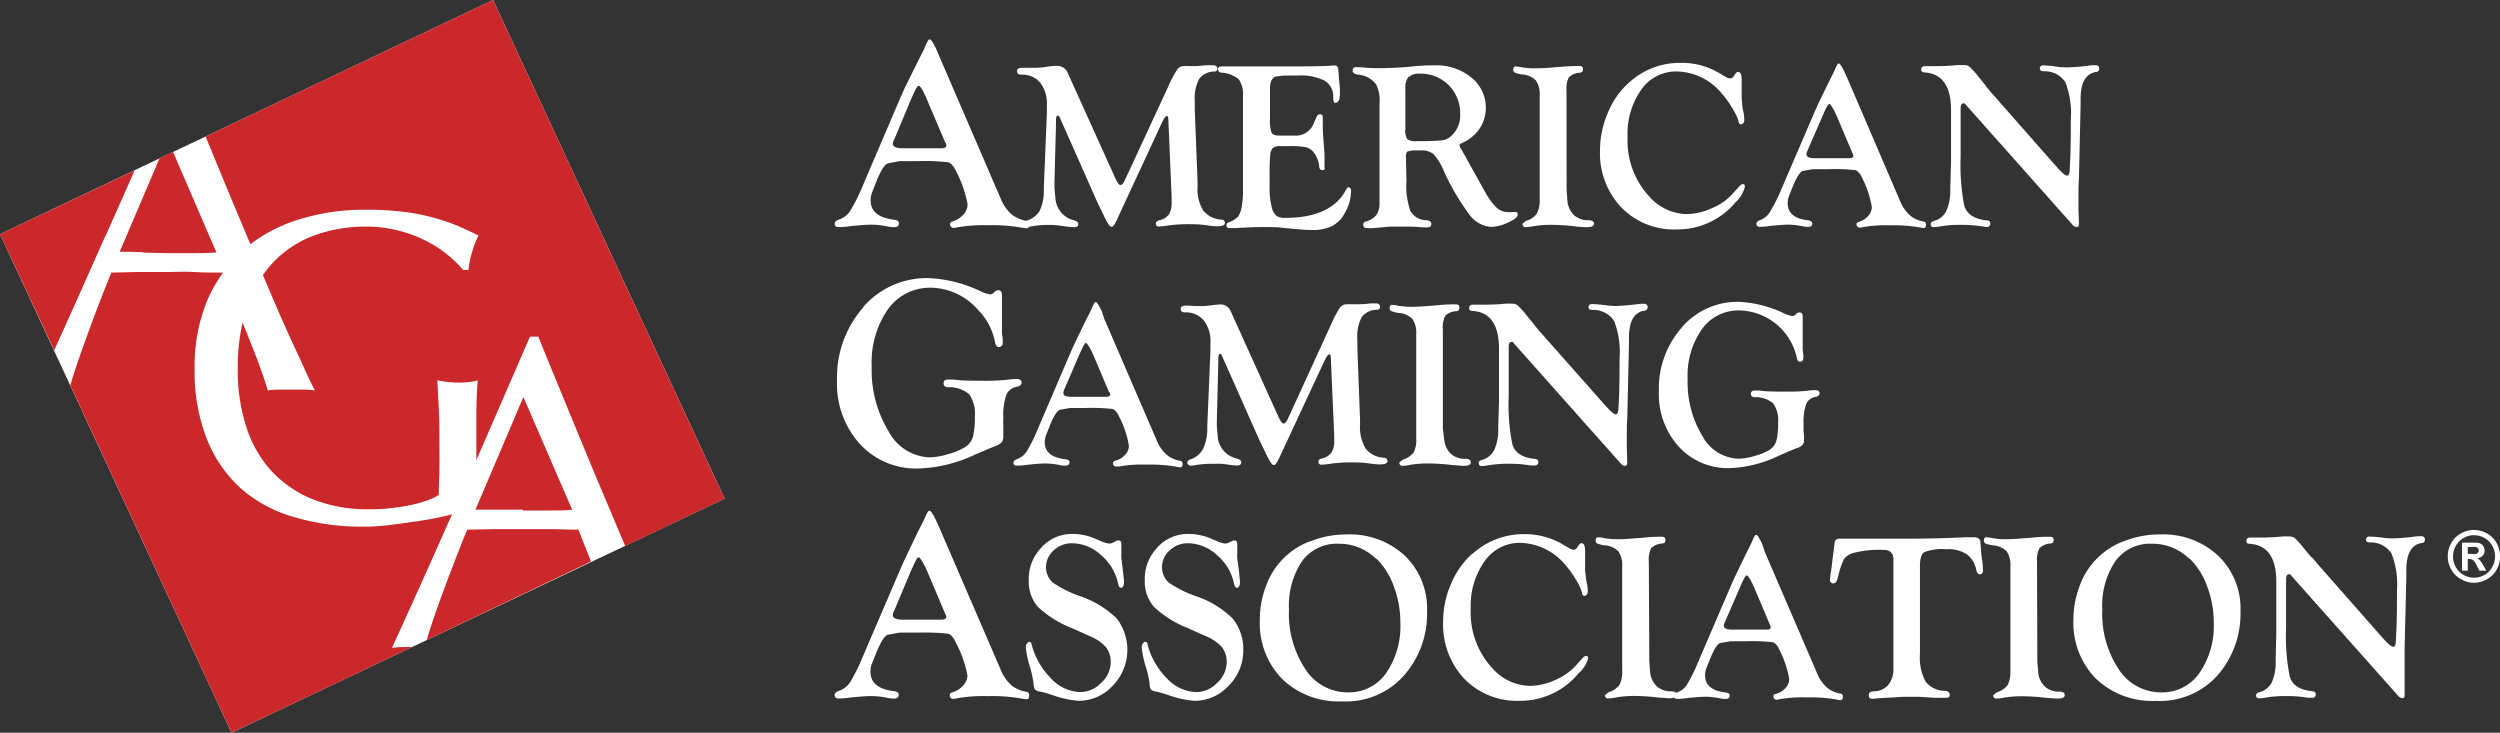 <svg xmlns="http://www.w3.org/2000/svg" viewBox="0 0 258.17 75.67"><rect x="0" y="0" width="258.17" height="75.67" fill="#333333" stroke="none"/><defs><style>.cls-1{fill:#fff;}.cls-2{fill:#ca282a;}</style></defs><g id="Layer_2" data-name="Layer 2"><g id="Layer_1-2" data-name="Layer 1"><polygon class="cls-1" points="0 24.18 50.92 0 74.83 51.49 23.91 75.67 0 24.18"/><path class="cls-1" d="M109.2,6.8c-.16,0-.51,0-1.06.09A7.8,7.8,0,0,1,107,7l-.49,0-.69,0-.27,0c-.35,0-.52.12-.52.36s.15.35.46.35a2.39,2.39,0,0,1,1.92.82,3.45,3.45,0,0,1,.7,2.28l0,.81-.32,7.93a4.75,4.75,0,0,1-.43,2.23A2.31,2.31,0,0,1,106,22.79c-.19.06-.29.17-.29.32s.13.32.37.32a3.54,3.54,0,0,0,.6-.08,9.38,9.38,0,0,1,1.7-.12,7.22,7.22,0,0,1,.94.05l.85.12a5.75,5.75,0,0,0,.77.06c.28,0,.41-.1.41-.32s-.17-.32-.53-.41A2.51,2.51,0,0,1,109,20.55l-.11-1.14v-.48l.16-6.11v-.39c0-.33.06-.49.19-.49a.16.16,0,0,1,.14.08l.09.18,3.83,8.64.61,1.26c.41.89.7,1.33.87,1.33s.34-.26.58-.77l.16-.36L120,12.65c.21-.44.37-.67.49-.67s.15.11.16.33l.34,8c0,.12,0,.31,0,.57a2.28,2.28,0,0,1-.28,1.26,1.63,1.63,0,0,1-1,.61c-.23.07-.35.18-.35.34a.27.27,0,0,0,.3.3,8.85,8.85,0,0,0,1.08-.12,15.26,15.26,0,0,1,2.1-.12c.4,0,1.1,0,2.07.16a7.64,7.64,0,0,0,.77.06q.81,0,.81-.33a.33.33,0,0,0-.33-.36,2.56,2.56,0,0,1-1.91-.95,4.18,4.18,0,0,1-.58-2.47v-.49l-.29-7.51v-.82a4.29,4.29,0,0,1,.45-2.28,1.92,1.92,0,0,1,1.57-.77c.21,0,.32-.12.32-.3s-.14-.35-.42-.35a4.79,4.79,0,0,0-.55,0c-.48,0-.88.08-1.21.08s-.49,0-.72,0a4.38,4.38,0,0,0-.53,0,.9.9,0,0,0-.72.35,11.77,11.77,0,0,0-.91,1.73l-4.5,9.71c-.15.32-.3.49-.45.5s-.32-.23-.53-.7l-4.9-10.84a1.14,1.14,0,0,0-1.12-.76"/><path class="cls-1" d="M96.75,5.22c-.35-.78-.61-1.16-.75-1.16s-.3.35-.59,1.05v0l-.66,1.3L93.47,9c-.12.26-.33.73-.63,1.42L89.1,19.17a17.49,17.49,0,0,1-1.33,2.65,2.25,2.25,0,0,1-1.18.87q-.39.14-.39.42c0,.23.13.34.39.34s.62,0,1.33-.11c1-.09,1.66-.14,2.09-.14a8.34,8.34,0,0,1,1.62.18,3.79,3.79,0,0,0,.7.08c.32,0,.48-.12.5-.36s-.16-.37-.51-.41c-1.61-.19-2.41-.86-2.41-2a2.31,2.31,0,0,1,.19-.93l.42-1.07c.43-1.06.81-1.67,1.15-1.82l1.23-.23h1.86a21.22,21.22,0,0,1,3.16.12c.29.08.56.39.81.92a11.85,11.85,0,0,1,1.19,3.42,1.56,1.56,0,0,1-.43,1.05,2.29,2.29,0,0,1-1.09.7c-.2.06-.3.16-.3.29s.13.4.38.4a1.34,1.34,0,0,0,.36-.06,15.8,15.8,0,0,1,3.22-.22,17,17,0,0,1,3.4.24l.52.08c.22,0,.32-.11.32-.37s-.08-.36-.25-.39a3.39,3.39,0,0,1-1.63-.72,4.39,4.39,0,0,1-1.1-1.64L97.08,6Zm.92,9.56a.81.81,0,0,1,.06.24c0,.19-.17.29-.52.29h-4c-.65,0-1-.16-1-.47a.79.79,0,0,1,.1-.36l.15-.35L94,10.44l.26-.58q.43-1,.6-1c.18,0,.49.51.91,1.53l1.8,4.23Z"/><path class="cls-1" d="M131.15,9.12c0-.69.21-1.09.61-1.22l.82-.1H134a5.52,5.52,0,0,1,2.81.54,1.9,1.9,0,0,1,.87,1.75c0,.36.07.54.22.53.31,0,.47-.33.47-.94,0-.31,0-.82-.1-1.52,0-.47-.07-.8-.07-1s-.11-.4-.35-.4l-.16,0c-.61.07-2.22.1-4.82.1l-4.53,0-1.21,0h-.59l-.36,0c-.26,0-.39.09-.39.29a.33.33,0,0,0,.32.35,3.07,3.07,0,0,1,1.81.68,2.8,2.8,0,0,1,.44,1.83v9.58a8.93,8.93,0,0,1-.13,1.74,2.44,2.44,0,0,1-.39,1.05,2.25,2.25,0,0,1-.93.57c-.18.07-.27.18-.26.33a.27.27,0,0,0,.31.27c.14,0,.38,0,.71,0,1.18-.07,2.07-.1,2.65-.1.87,0,1.56,0,2.07.07l1.39.13c.62.06,1.19.1,1.69.1a4.64,4.64,0,0,0,2.1-.41,3.17,3.17,0,0,0,1.31-1.35,4.53,4.53,0,0,0,.64-2.31.4.4,0,0,0-.1-.26.25.25,0,0,0-.22-.07s-.09.06-.15.15c-1,2-3.11,3-6.35,3a1.51,1.51,0,0,1-.85-.19,1.63,1.63,0,0,1-.48-.74,8.34,8.34,0,0,1-.26-2.45V17.88a17.32,17.32,0,0,1,.07-1.9,1.13,1.13,0,0,1,.28-.71,1.25,1.25,0,0,1,.79-.18h.81a10.2,10.2,0,0,1,1.68.09,1.55,1.55,0,0,1,.76.37,2.71,2.71,0,0,1,.72,1.56c0,.33.17.48.37.46a.21.21,0,0,0,.19-.08.55.55,0,0,0,0-.23l0-.62c0-.46,0-1-.07-1.62-.07-1-.11-1.56-.11-1.82s0-.32,0-.54,0-.46,0-.53c0-.22-.08-.33-.26-.33a.4.4,0,0,0-.36.23l-.27.6A2,2,0,0,1,134,14h-1.91q-.62,0-.78-.3a3.77,3.77,0,0,1-.16-1.43V9.12Z"/><path class="cls-1" d="M145.19,16.21c0-.33.06-.52.18-.58l.54-.1h.74a2.07,2.07,0,0,1,1.36.36,5.59,5.59,0,0,1,1.06,1.7,24.68,24.68,0,0,0,2.7,4.61A3,3,0,0,0,154,23.43a4.23,4.23,0,0,0,1.73-.45c.66-.3,1-.56,1-.8s-.07-.28-.21-.28a1.47,1.47,0,0,0-.27,0,2.76,2.76,0,0,1-.51,0,1.72,1.72,0,0,1-1.17-.44A6.4,6.4,0,0,1,153.46,20l-1.23-2.21-1.06-1.91c-.15-.26-.25-.45-.33-.56a.81.81,0,0,1-.12-.29c0-.1.07-.18.23-.25a4.19,4.19,0,0,0,1.83-1.48,3.83,3.83,0,0,0,.66-2.18A4,4,0,0,0,151.94,8a5.67,5.67,0,0,0-3.76-1.25c-.51,0-1.44,0-2.79.16-1.15.09-2.12.13-2.93.13a18,18,0,0,1-2-.1l-.43,0a.3.3,0,0,0-.34.34c0,.23.17.37.49.42a2.63,2.63,0,0,1,1.92,1,3.57,3.57,0,0,1,.36,1.94V20.89a2.2,2.2,0,0,1-.32,1.31,2.07,2.07,0,0,1-1.12.68.33.33,0,0,0-.24.35c0,.22.14.33.43.33a3.91,3.91,0,0,0,.47,0l.8-.06,1-.1c.42,0,.89,0,1.43,0s1.3,0,2,.08a4.48,4.48,0,0,0,.49,0c.27,0,.41-.12.41-.34s-.17-.37-.5-.4a1.91,1.91,0,0,1-1.65-.93,7.72,7.72,0,0,1-.42-3.11Zm.3-8.26a1.47,1.47,0,0,1,1.12-.34,4.08,4.08,0,0,1,3,1.19,4.13,4.13,0,0,1,1.18,3,2.85,2.85,0,0,1-.88,2.2,1.78,1.78,0,0,1-.95.49,25.51,25.51,0,0,1-2.64.08,1.43,1.43,0,0,1-1-.21,1.59,1.59,0,0,1-.19-1V9.22a2,2,0,0,1,.3-1.27"/><path class="cls-1" d="M161.77,9.32A2.6,2.6,0,0,1,162,8a1.74,1.74,0,0,1,1.11-.49.48.48,0,0,0,.3-.11.5.5,0,0,0,.06-.29c0-.2-.13-.3-.4-.3q-.65,0-1.89.09l-.87.07c-.66.06-1.21.08-1.66.08a8.06,8.06,0,0,1-1.45-.09,5.16,5.16,0,0,0-.64-.1c-.2,0-.29.1-.29.33a.32.32,0,0,0,.17.31,2.67,2.67,0,0,0,.79.19,2.21,2.21,0,0,1,1.39.63A2.51,2.51,0,0,1,159,9.85v10.7a2.93,2.93,0,0,1-.29,1.5,2.07,2.07,0,0,1-1.14.77l-.34.28,0,.1a.32.32,0,0,0,.34.26,6,6,0,0,0,.86-.11,10.37,10.37,0,0,1,1.88-.13,23,23,0,0,1,2.53.18q.62.06,1,.06c.51,0,.77-.12.77-.35s-.19-.37-.58-.37a2.14,2.14,0,0,1-1.46-.5,2.32,2.32,0,0,1-.7-1.42l-.09-1.21Z"/><path class="cls-1" d="M168.26,8.49a8.53,8.53,0,0,0-2.2,3.11,9.78,9.78,0,0,0-.83,3.91,8.14,8.14,0,0,0,2.2,5.91,7.55,7.55,0,0,0,5.71,2.27,7.8,7.8,0,0,0,6.11-2.83,3.13,3.13,0,0,0,.94-1.58c0-.19-.07-.28-.22-.27a.52.52,0,0,0-.33.21l-.77.85a6,6,0,0,1-2.14,1.45,6.45,6.45,0,0,1-2.56.59,5.27,5.27,0,0,1-3.78-1.74,8.46,8.46,0,0,1-2.31-6.24,7.88,7.88,0,0,1,1.41-4.87,4.38,4.38,0,0,1,3.68-1.88,6.17,6.17,0,0,1,4.63,2.27,9.47,9.47,0,0,1,1.08,1.5,5.63,5.63,0,0,1,.67,1.4c0,.2.12.29.25.29s.33-.15.33-.45a3.88,3.88,0,0,0-.07-.72l-.11-.54-.09-.92v-2c0-.52-.13-.78-.37-.78a.23.23,0,0,0-.22.1l-.25.37a.39.39,0,0,1-.36.19.8.8,0,0,1-.43-.14l-.79-.46a7.58,7.58,0,0,0-3.9-1,7.78,7.78,0,0,0-5.27,2"/><path class="cls-1" d="M190.53,7.55c-.31-.68-.53-1-.65-1s-.26.31-.52.92v0l-.57,1.14-1.12,2.31-.54,1.24-3.27,7.61A16.91,16.91,0,0,1,182.71,22a2,2,0,0,1-1,.75c-.22.09-.33.21-.33.37s.11.3.33.3.54,0,1.17-.1c.83-.08,1.44-.12,1.82-.12a7,7,0,0,1,1.41.16,3.42,3.42,0,0,0,.61.07c.27,0,.42-.11.43-.32s-.13-.31-.44-.36c-1.4-.16-2.1-.75-2.1-1.76a2.13,2.13,0,0,1,.16-.81l.37-.93c.38-.92.71-1.45,1-1.59l1.08-.19h1.62a18.68,18.68,0,0,1,2.75.1c.26.07.5.34.71.81a10.29,10.29,0,0,1,1,3,1.4,1.4,0,0,1-.38.92,2,2,0,0,1-.95.61c-.18.05-.26.14-.26.25s.11.35.33.35a1.32,1.32,0,0,0,.31-.05,13.27,13.27,0,0,1,2.81-.19,15.94,15.94,0,0,1,3,.2l.45.08c.19,0,.28-.1.28-.32s-.07-.32-.22-.35a2.86,2.86,0,0,1-1.42-.63,3.76,3.76,0,0,1-1-1.42L190.82,8.19Zm.8,8.33a.69.69,0,0,1,.06.21c0,.17-.15.25-.45.25H187.4c-.57,0-.85-.14-.85-.41a.68.68,0,0,1,.08-.31l.13-.31,1.4-3.22.22-.5c.26-.57.43-.86.53-.86s.42.44.8,1.33l1.56,3.69Z"/><path class="cls-1" d="M205.1,8.88l-.82-1a8.37,8.37,0,0,0-.91-1,.93.93,0,0,0-.58-.16l-.66,0a17.88,17.88,0,0,1-2,.11h-.5l-.83,0c-.27,0-.4.11-.4.34s.12.3.37.31q2.72.2,2.71,3.91v5.24l-.08,2.87a5.21,5.21,0,0,1-.4,2.27,2,2,0,0,1-1.28,1.05c-.23.06-.34.18-.34.34s.1.3.32.3a5.36,5.36,0,0,0,.61-.07,11.68,11.68,0,0,1,2.16-.17,13.91,13.91,0,0,1,2.23.16,2.56,2.56,0,0,0,.46.05.32.32,0,0,0,.37-.37c0-.18-.11-.28-.35-.3-1.3-.13-2.07-.64-2.34-1.54a22.06,22.06,0,0,1-.37-5v-5c0-.36.1-.55.29-.55s.21.11.4.32L214,23.18a.69.69,0,0,0,.45.27q.24,0,.24-.33l-.05-1.51V19.35l.05-1,.17-7.55v-.59c0-1.65.51-2.57,1.54-2.77.26,0,.38-.16.38-.37s-.12-.34-.38-.34l-.35,0a21.55,21.55,0,0,1-2.62.23,8.71,8.71,0,0,1-1-.07A12.61,12.61,0,0,0,211,6.75c-.23,0-.35.11-.35.32s.13.27.4.29a2.55,2.55,0,0,1,2.23,1.12,8.87,8.87,0,0,1,.57,3.84c0,1.61,0,3.3-.11,5.08,0,.5-.11.74-.28.74s-.54-.3-1.08-.92l-.41-.46-6.32-7.18-.59-.7"/><path class="cls-1" d="M89.15,31.74a10.92,10.92,0,0,0-2.71,7.54,9.24,9.24,0,0,0,2.35,6.56,7.87,7.87,0,0,0,6.06,2.54A14.62,14.62,0,0,0,100.57,47c1.24-.54,2-.85,2.18-.92a1.8,1.8,0,0,0,.69-.4,1,1,0,0,0,.17-.63c0-.18,0-.51,0-1a8.35,8.35,0,0,1,0-.91,6.44,6.44,0,0,1,.3-2.34,1.43,1.43,0,0,1,1.09-.86c.33-.06.5-.21.5-.44s-.17-.36-.5-.36a7.3,7.3,0,0,0-1,.08,22.91,22.91,0,0,1-2.58.1c-1.14,0-2.15,0-3-.13l-.48,0c-.33,0-.5.13-.5.39s.15.39.43.41a3.17,3.17,0,0,1,2.21.72,3.46,3.46,0,0,1,.59,2.3,7.94,7.94,0,0,1-.21,2.14,1.93,1.93,0,0,1-.76,1,6.43,6.43,0,0,1-1.77.74,7,7,0,0,1-1.91.34,5,5,0,0,1-4.27-2.71,12.13,12.13,0,0,1-1.73-6.66,9.61,9.61,0,0,1,1.68-5.93A5.33,5.33,0,0,1,96,29.71,6.59,6.59,0,0,1,101,32a6.5,6.5,0,0,1,1.74,3.26c.06.37.19.57.38.58s.43-.12.43-.42c0,0,0-.14,0-.25,0-.28-.06-.55-.08-.8l0-1,0-1.9,0-1c0-.34-.14-.51-.41-.5a.51.51,0,0,0-.33.15l-.15.14a.52.52,0,0,1-.35.14,3.55,3.55,0,0,1-1-.34,13.81,13.81,0,0,0-5.36-1.34,8.67,8.67,0,0,0-6.74,3"/><path class="cls-1" d="M113.8,32.19q-.47-1-.66-1c-.09,0-.26.31-.51.92v0l-.58,1.13-1.11,2.31c-.1.22-.29.64-.55,1.24l-3.26,7.61A15.45,15.45,0,0,1,106,46.66a2,2,0,0,1-1,.76c-.23.08-.34.2-.34.37s.11.29.34.29.54,0,1.16-.09c.84-.09,1.45-.13,1.82-.13a7.61,7.61,0,0,1,1.41.16,3.51,3.51,0,0,0,.62.07c.27,0,.41-.1.43-.32s-.14-.31-.45-.35c-1.4-.16-2.1-.75-2.1-1.76a2.06,2.06,0,0,1,.17-.81l.37-.93c.37-.93.71-1.46,1-1.6l1.07-.19h1.62a20.29,20.29,0,0,1,2.75.1c.26.07.5.34.71.81a10,10,0,0,1,1,3,1.38,1.38,0,0,1-.38.92,2,2,0,0,1-1,.61c-.17.05-.26.14-.26.26a.3.3,0,0,0,.34.34,1.4,1.4,0,0,0,.31,0,13.16,13.16,0,0,1,2.8-.19,15.87,15.87,0,0,1,3,.2,3,3,0,0,0,.46.08c.18,0,.27-.1.27-.32s-.07-.32-.21-.35a2.85,2.85,0,0,1-1.43-.63,3.86,3.86,0,0,1-1-1.42l-5.45-12.63Zm.79,8.33a.69.69,0,0,1,.06.21c0,.17-.15.25-.45.25h-3.53c-.57,0-.86-.13-.86-.41a.83.83,0,0,1,.08-.31L110,40l1.39-3.22.23-.51c.25-.57.43-.86.52-.86s.43.45.8,1.33l1.56,3.69Z"/><path class="cls-1" d="M126,31.44a10.2,10.2,0,0,0-1,.1,7.92,7.92,0,0,1-1.1.07h-.49l-.69-.05h-.28c-.34,0-.51.12-.51.35s.15.35.45.35a2.36,2.36,0,0,1,1.92.82,3.43,3.43,0,0,1,.7,2.28l0,.81-.33,7.93a4.86,4.86,0,0,1-.42,2.23,2.26,2.26,0,0,1-1.35,1.12c-.19.06-.28.17-.28.32s.12.32.37.32a3.81,3.81,0,0,0,.6-.08,9.39,9.39,0,0,1,1.7-.11,7.31,7.31,0,0,1,.93,0L127,48a5.94,5.94,0,0,0,.76.07c.28,0,.42-.11.42-.32s-.18-.33-.54-.42a2.51,2.51,0,0,1-1.88-2.18l-.1-1.14v-.48l.15-6.11,0-.38c0-.33.06-.5.19-.5a.15.15,0,0,1,.14.09l.08.18,3.83,8.63.61,1.26c.41.89.71,1.34.88,1.33s.34-.26.57-.76l.17-.36,4.5-9.66c.21-.44.38-.66.49-.66s.15.11.16.32l.35,8c0,.11,0,.3,0,.56a2.26,2.26,0,0,1-.28,1.26,1.67,1.67,0,0,1-1,.62c-.24.06-.35.17-.35.33s.1.31.3.31a8.85,8.85,0,0,0,1.08-.12,15.2,15.2,0,0,1,2.09-.12c.41,0,1.1,0,2.08.15a7.5,7.5,0,0,0,.76.06c.54,0,.82-.11.82-.33s-.11-.32-.34-.36a2.57,2.57,0,0,1-1.91-.94,4.3,4.3,0,0,1-.58-2.47v-.5l-.28-7.51,0-.82a4.29,4.29,0,0,1,.45-2.28,1.93,1.93,0,0,1,1.58-.76c.21,0,.32-.12.32-.31s-.14-.35-.42-.35l-.55,0a10.13,10.13,0,0,1-1.21.09c-.25,0-.49,0-.72,0a4.52,4.52,0,0,0-.53,0,.89.89,0,0,0-.72.35,11.33,11.33,0,0,0-.91,1.73L133,43.24c-.15.33-.3.49-.44.5s-.32-.23-.54-.7l-4.9-10.84a1.14,1.14,0,0,0-1.12-.76"/><path class="cls-1" d="M149,34a2.65,2.65,0,0,1,.24-1.38,1.64,1.64,0,0,1,1.11-.48.53.53,0,0,0,.3-.12.46.46,0,0,0,.06-.29c0-.2-.14-.3-.4-.3-.44,0-1.07,0-1.89.1l-.87.06c-.66.06-1.22.09-1.66.09a7.82,7.82,0,0,1-1.45-.1,5,5,0,0,0-.65-.1c-.19,0-.28.1-.28.33a.32.32,0,0,0,.17.32,3.56,3.56,0,0,0,.78.19,2.16,2.16,0,0,1,1.4.62,2.54,2.54,0,0,1,.39,1.59v9.62l0,1.07A3,3,0,0,1,146,46.7a2.21,2.21,0,0,1-1.14.77l-.35.28,0,.1a.32.32,0,0,0,.33.26,5,5,0,0,0,.86-.12,11.5,11.5,0,0,1,1.89-.13,22.68,22.68,0,0,1,2.52.18c.42,0,.74.07,1,.07q.78,0,.78-.36c0-.25-.2-.37-.59-.37a2.11,2.11,0,0,1-1.45-.5,2.32,2.32,0,0,1-.7-1.42L149,44.25Z"/><path class="cls-1" d="M158.43,33.52l-.82-1a7.55,7.55,0,0,0-.91-1,.91.91,0,0,0-.58-.16,5.76,5.76,0,0,0-.66,0c-.71.07-1.38.1-2,.1l-.51,0-.83,0c-.27,0-.4.12-.4.35s.12.29.37.3c1.81.13,2.71,1.44,2.71,3.91V41.3l-.08,2.87a5.07,5.07,0,0,1-.4,2.27,2,2,0,0,1-1.27,1.05c-.24.06-.35.18-.35.34s.11.3.32.3a3.73,3.73,0,0,0,.61-.07,12.62,12.62,0,0,1,2.16-.17,12.8,12.8,0,0,1,2.23.17,3.5,3.5,0,0,0,.47,0,.33.33,0,0,0,.37-.36c0-.18-.12-.29-.36-.31-1.29-.12-2.07-.63-2.33-1.54a21.47,21.47,0,0,1-.37-5v-5c0-.36.09-.54.29-.54s.2.1.39.31l10.88,12.23a.67.67,0,0,0,.44.26c.16,0,.24-.1.24-.32L168,46.26V44l.05-1,.17-7.55v-.6c0-1.65.51-2.57,1.54-2.76.26,0,.39-.17.39-.37s-.13-.35-.39-.35l-.35,0a23.84,23.84,0,0,1-2.62.23,9.2,9.2,0,0,1-1-.08,12.61,12.61,0,0,0-1.39-.12c-.23,0-.35.11-.35.32s.14.27.4.29a2.56,2.56,0,0,1,2.23,1.12,8.72,8.72,0,0,1,.57,3.84c0,1.61,0,3.31-.11,5.09,0,.49-.11.73-.28.73s-.54-.3-1.08-.91l-.41-.46L159,34.22l-.59-.7"/><path class="cls-1" d="M173.67,33.83a9.5,9.5,0,0,0-2.36,6.57,8.06,8.06,0,0,0,2.05,5.72,6.84,6.84,0,0,0,5.28,2.22,12.78,12.78,0,0,0,5-1.25c1.09-.48,1.72-.75,1.91-.81a1.57,1.57,0,0,0,.6-.34.84.84,0,0,0,.15-.55c0-.16,0-.45-.05-.85,0-.23,0-.5,0-.8a5.42,5.42,0,0,1,.27-2,1.21,1.21,0,0,1,.95-.75c.29-.06.43-.19.43-.38s-.14-.32-.43-.32a6.39,6.39,0,0,0-.89.07,20.77,20.77,0,0,1-2.26.08c-1,0-1.87,0-2.66-.11l-.42,0c-.28,0-.43.11-.43.33s.13.34.37.36a2.81,2.81,0,0,1,1.93.63,3,3,0,0,1,.51,2,7.15,7.15,0,0,1-.18,1.87,1.64,1.64,0,0,1-.66.91,5.43,5.43,0,0,1-1.54.64,6.22,6.22,0,0,1-1.67.3A4.39,4.39,0,0,1,175.79,45a10.62,10.62,0,0,1-1.51-5.81A8.32,8.32,0,0,1,175.75,34a4.61,4.61,0,0,1,3.9-1.94,6.19,6.19,0,0,1,5.88,4.79c.05.33.16.5.33.5s.37-.1.37-.36a2,2,0,0,0,0-.22c0-.25-.06-.48-.07-.7l0-.87,0-1.66V32.7c0-.3-.12-.45-.36-.44a.49.49,0,0,0-.28.13l-.14.13a.4.4,0,0,1-.29.12,3.39,3.39,0,0,1-.88-.29,12,12,0,0,0-4.68-1.18,7.56,7.56,0,0,0-5.87,2.66"/><path class="cls-1" d="M96.74,53.9c-.36-.77-.61-1.16-.76-1.16s-.3.35-.59,1v0l-.66,1.3L93.46,57.7c-.12.26-.33.73-.63,1.42l-3.75,8.73a17.75,17.75,0,0,1-1.32,2.65,2.31,2.31,0,0,1-1.19.87c-.25.09-.38.23-.38.42s.13.34.38.34.62,0,1.34-.11c1-.09,1.65-.14,2.08-.14a8.52,8.52,0,0,1,1.63.18,3.62,3.62,0,0,0,.7.08c.31,0,.47-.12.49-.36s-.16-.36-.51-.41c-1.6-.19-2.41-.86-2.41-2a2.31,2.31,0,0,1,.19-.93l.43-1.07c.43-1.06.81-1.67,1.15-1.82l1.23-.22h1.86a23.67,23.67,0,0,1,3.15.11q.45.12.81.93a11.55,11.55,0,0,1,1.2,3.41,1.58,1.58,0,0,1-.44,1,2.22,2.22,0,0,1-1.09.7c-.2.06-.3.16-.3.29a.35.35,0,0,0,.39.4,1.28,1.28,0,0,0,.35-.06,15.8,15.8,0,0,1,3.22-.22,17,17,0,0,1,3.4.24,4.29,4.29,0,0,0,.53.08c.21,0,.31-.11.31-.36s-.08-.37-.24-.4a3.39,3.39,0,0,1-1.64-.72,4.38,4.38,0,0,1-1.09-1.64L97.07,54.64Zm.91,9.56a.93.93,0,0,1,.07.24c0,.19-.18.29-.52.29h-4c-.66,0-1-.16-1-.47a.82.82,0,0,1,.1-.36l.15-.35L94,59.12l.26-.58c.29-.66.49-1,.6-1s.49.5.92,1.52l1.79,4.23Z"/><path class="cls-1" d="M107.53,56.56a4.61,4.61,0,0,0-1.29,3.34,4,4,0,0,0,.92,2.75,10.94,10.94,0,0,0,3.5,2.2l1.82.82a4.6,4.6,0,0,1,1.72,1.15,2.46,2.46,0,0,1,.5,1.57,2.89,2.89,0,0,1-1,2.14,3,3,0,0,1-2.16.94,4.28,4.28,0,0,1-3-1.41,7.72,7.72,0,0,1-2-3.49c-.05-.2-.13-.29-.24-.29s-.37.19-.37.58a10.42,10.42,0,0,0,.46,2.1,12.14,12.14,0,0,1,.35,1.65,1.45,1.45,0,0,0,.15.62,1.48,1.48,0,0,0,.64.21c.26.06.68.18,1.24.37a10.08,10.08,0,0,0,2.61.56,4.75,4.75,0,0,0,3.53-1.56,5.31,5.31,0,0,0,.42-6.93,9.94,9.94,0,0,0-3.76-2.3,12.11,12.11,0,0,1-2.84-1.41,2.14,2.14,0,0,1-.71-1.6,2.3,2.3,0,0,1,.8-1.74,2.72,2.72,0,0,1,1.89-.73,4.47,4.47,0,0,1,3,1.23,5.29,5.29,0,0,1,1.75,2.91c.06.31.16.46.31.46s.3-.17.3-.52a1.29,1.29,0,0,0,0-.24l-.12-1.1-.15-1.18a3.15,3.15,0,0,1,0-.44l0-1c0-.26-.09-.4-.25-.4a.49.49,0,0,0-.2,0l-.45.23a.77.77,0,0,1-.35.08,2.43,2.43,0,0,1-.76-.21l-.81-.34a5.78,5.78,0,0,0-2.19-.44,4.22,4.22,0,0,0-3.2,1.35"/><path class="cls-1" d="M119.51,56.56a4.61,4.61,0,0,0-1.29,3.34,4,4,0,0,0,.93,2.75,10.86,10.86,0,0,0,3.49,2.2l1.82.82a4.52,4.52,0,0,1,1.72,1.15,2.46,2.46,0,0,1,.5,1.57,2.92,2.92,0,0,1-1,2.14,3,3,0,0,1-2.17.94,4.3,4.3,0,0,1-3-1.41,7.72,7.72,0,0,1-2-3.49c0-.2-.12-.29-.24-.29s-.37.19-.37.58a10.42,10.42,0,0,0,.46,2.1,11.06,11.06,0,0,1,.36,1.65,1.36,1.36,0,0,0,.14.62,1.54,1.54,0,0,0,.64.21c.27.06.68.18,1.24.37a10.13,10.13,0,0,0,2.62.56,4.74,4.74,0,0,0,3.52-1.56,5.08,5.08,0,0,0,1.51-3.66,5,5,0,0,0-1.09-3.27,9.85,9.85,0,0,0-3.76-2.3,12.34,12.34,0,0,1-2.84-1.41,2.13,2.13,0,0,1-.7-1.6,2.27,2.27,0,0,1,.8-1.74,2.68,2.68,0,0,1,1.88-.73,4.45,4.45,0,0,1,3,1.23,5.23,5.23,0,0,1,1.75,2.91c.06.31.17.46.31.46s.3-.17.3-.52a1.29,1.29,0,0,0,0-.24l-.11-1.1-.16-1.18a3.15,3.15,0,0,1,0-.44l0-1c0-.26-.09-.4-.25-.4a.49.49,0,0,0-.2,0l-.45.23a.77.77,0,0,1-.35.08,2.5,2.5,0,0,1-.76-.21l-.8-.34a5.83,5.83,0,0,0-2.2-.44,4.24,4.24,0,0,0-3.2,1.35"/><path class="cls-1" d="M135.22,55.92a7.71,7.71,0,0,0-4.54,4.76A9.6,9.6,0,0,0,130.1,64a8.22,8.22,0,0,0,2.32,6.13,8.41,8.41,0,0,0,6.19,2.3A8,8,0,0,0,145,69.74a9.64,9.64,0,0,0,2.37-6.59,7.59,7.59,0,0,0-2.29-5.76,8.35,8.35,0,0,0-6-2.2,9.89,9.89,0,0,0-3.8.73m6.84,1.75a7.52,7.52,0,0,1,1.81,2.87,10.32,10.32,0,0,1,.68,3.71,8.56,8.56,0,0,1-1.46,5.25,4.67,4.67,0,0,1-3.93,2,5.2,5.2,0,0,1-4.41-2.38,10.38,10.38,0,0,1-1.7-6.17,8.21,8.21,0,0,1,1.35-5,4.44,4.44,0,0,1,3.76-1.8,5.45,5.45,0,0,1,3.9,1.57"/><path class="cls-1" d="M152.05,57.17a8.65,8.65,0,0,0-2.2,3.11,9.8,9.8,0,0,0-.82,3.91,8.16,8.16,0,0,0,2.19,5.91,7.58,7.58,0,0,0,5.71,2.27A7.78,7.78,0,0,0,163,69.54,3.18,3.18,0,0,0,164,68c0-.18-.08-.27-.23-.26a.46.46,0,0,0-.32.2l-.78.86a6.15,6.15,0,0,1-2.13,1.45,6.46,6.46,0,0,1-2.56.58,5.28,5.28,0,0,1-3.79-1.74,8.46,8.46,0,0,1-2.31-6.24,7.89,7.89,0,0,1,1.42-4.87A4.39,4.39,0,0,1,157,56.06a6.22,6.22,0,0,1,4.64,2.27,9.47,9.47,0,0,1,1.08,1.5,5.05,5.05,0,0,1,.66,1.41c0,.19.13.29.25.29s.34-.16.34-.46a4,4,0,0,0-.07-.72l-.11-.54-.1-.92v-2c0-.53-.12-.79-.37-.79a.22.22,0,0,0-.21.1l-.26.37a.38.38,0,0,1-.35.2.86.86,0,0,1-.44-.15l-.78-.46a7.67,7.67,0,0,0-3.9-1,7.85,7.85,0,0,0-5.28,2"/><path class="cls-1" d="M170.27,58a2.62,2.62,0,0,1,.24-1.38,1.69,1.69,0,0,1,1.11-.49.56.56,0,0,0,.3-.1.52.52,0,0,0,.06-.3c0-.2-.13-.3-.4-.3-.44,0-1.07,0-1.89.1l-.87.06c-.66.06-1.22.09-1.66.09a7.82,7.82,0,0,1-1.45-.1,5.16,5.16,0,0,0-.64-.1c-.2,0-.29.1-.29.33a.33.33,0,0,0,.17.32,3.56,3.56,0,0,0,.78.19,2.16,2.16,0,0,1,1.4.62,2.52,2.52,0,0,1,.39,1.59v9.62l0,1.07a3,3,0,0,1-.28,1.51,2.16,2.16,0,0,1-1.14.76l-.35.29,0,.1a.31.31,0,0,0,.33.25A4.69,4.69,0,0,0,167,72a11.59,11.59,0,0,1,1.89-.13,23,23,0,0,1,2.53.18c.41,0,.73.06.95.06.52,0,.78-.11.78-.35s-.19-.37-.58-.37a2.12,2.12,0,0,1-1.46-.5,2.32,2.32,0,0,1-.7-1.42l-.09-1.21Z"/><path class="cls-1" d="M182,56.23c-.31-.68-.53-1-.65-1s-.26.31-.52.92v0l-.57,1.13-1.11,2.31c-.11.22-.29.64-.55,1.24l-3.27,7.61a15.78,15.78,0,0,1-1.15,2.31,2,2,0,0,1-1,.76c-.22.08-.33.2-.33.37s.11.29.33.29.54,0,1.17-.1c.83-.08,1.44-.12,1.82-.12a7.8,7.8,0,0,1,1.41.16,3.42,3.42,0,0,0,.61.07c.27,0,.42-.1.43-.32s-.13-.31-.44-.35c-1.4-.17-2.1-.75-2.1-1.77a2,2,0,0,1,.16-.8l.37-.93c.38-.93.71-1.46,1-1.6l1.08-.19h1.62a18.68,18.68,0,0,1,2.75.1c.26.07.5.34.71.81a10.29,10.29,0,0,1,1,3,1.4,1.4,0,0,1-.38.92,2,2,0,0,1-1,.61c-.18,0-.26.14-.26.26s.11.34.33.34a1.32,1.32,0,0,0,.31-.05,13.27,13.27,0,0,1,2.81-.19,15.94,15.94,0,0,1,3,.2,3.09,3.09,0,0,0,.45.08c.19,0,.28-.1.28-.32s-.07-.32-.22-.35a2.86,2.86,0,0,1-1.42-.63,3.76,3.76,0,0,1-1-1.42l-5.44-12.63Zm.8,8.33a.69.69,0,0,1,.06.21c0,.17-.15.25-.45.25h-3.53c-.58,0-.86-.14-.86-.41a.68.68,0,0,1,.08-.31l.13-.3,1.4-3.22.22-.51c.26-.57.43-.86.53-.86s.43.45.8,1.33l1.56,3.69Z"/><path class="cls-1" d="M198.76,57a5.31,5.31,0,0,1,2.26-.28,3.5,3.5,0,0,1,2.06.5,2.54,2.54,0,0,1,1,1.62c.07.31.2.47.38.47s.32-.14.32-.4a7.51,7.51,0,0,0-.08-1c-.07-.52-.11-.84-.12-1l-.06-.87c0-.37-.25-.56-.69-.56l-.8,0q-3.15.15-6,.15l-2.91,0-2.44,0q-.85,0-1.32,0l-.41,0a.46.46,0,0,0-.5.47l-.09.74-.14,1.08-.12,1a8,8,0,0,0-.12.94.32.32,0,0,0,.37.38c.19,0,.32-.17.41-.5l.09-.34a8.16,8.16,0,0,1,.57-1.66,1.8,1.8,0,0,1,.85-.6,10.18,10.18,0,0,1,3.26-.35q1,0,1,1V69a2.59,2.59,0,0,1-.51,1.7,1.92,1.92,0,0,1-1.44.69,1,1,0,0,0-.47.1.46.46,0,0,0-.12.35c0,.22.12.32.36.32a4.26,4.26,0,0,0,.58-.05l2.64-.15c.37,0,.78,0,1.24,0h.48l1.5.1.89,0h.3c.25,0,.37-.1.37-.29s-.14-.4-.43-.43a2.55,2.55,0,0,1-2.07-.95,5.32,5.32,0,0,1-.58-2.89V58.43q0-1.12.45-1.41"/><path class="cls-1" d="M210.36,58a2.5,2.5,0,0,1,.25-1.38,1.68,1.68,0,0,1,1.1-.49.56.56,0,0,0,.3-.1.52.52,0,0,0,.06-.3q0-.3-.39-.3c-.44,0-1.07,0-1.89.1l-.88.06c-.66.06-1.21.09-1.66.09a7.82,7.82,0,0,1-1.45-.1,4.89,4.89,0,0,0-.64-.1c-.19,0-.29.1-.29.33a.35.35,0,0,0,.17.32,3.54,3.54,0,0,0,.79.19,2.18,2.18,0,0,1,1.4.62,2.59,2.59,0,0,1,.38,1.59V69.23a3.13,3.13,0,0,1-.28,1.51,2.2,2.2,0,0,1-1.14.76l-.35.29,0,.1a.32.32,0,0,0,.34.25,4.79,4.79,0,0,0,.86-.11,11.42,11.42,0,0,1,1.89-.13,22.84,22.84,0,0,1,2.52.18c.42,0,.73.06,1,.06.52,0,.77-.11.77-.35s-.19-.37-.58-.37a2.09,2.09,0,0,1-1.45-.5,2.26,2.26,0,0,1-.7-1.42l-.1-1.21Z"/><path class="cls-1" d="M219.24,55.92a7.71,7.71,0,0,0-4.54,4.76,9.6,9.6,0,0,0-.58,3.27,8.22,8.22,0,0,0,2.32,6.13,8.41,8.41,0,0,0,6.19,2.3A8,8,0,0,0,229,69.74a9.64,9.64,0,0,0,2.37-6.59,7.56,7.56,0,0,0-2.3-5.76,8.31,8.31,0,0,0-6-2.2,9.89,9.89,0,0,0-3.8.73m6.83,1.75a7.42,7.42,0,0,1,1.82,2.87,10.33,10.33,0,0,1,.69,3.71,8.56,8.56,0,0,1-1.48,5.25,4.65,4.65,0,0,1-3.92,2,5.2,5.2,0,0,1-4.41-2.38,10.38,10.38,0,0,1-1.7-6.17,8.21,8.21,0,0,1,1.35-5,4.43,4.43,0,0,1,3.76-1.8,5.45,5.45,0,0,1,3.89,1.57"/><path class="cls-1" d="M238.7,57.56l-.83-1a8.67,8.67,0,0,0-.9-1,1,1,0,0,0-.59-.16,6,6,0,0,0-.66,0c-.71.07-1.38.11-2,.11h-.5l-.83,0c-.27,0-.41.11-.41.35s.13.29.37.3c1.81.13,2.72,1.44,2.72,3.91v5.24L235,68.21a5.07,5.07,0,0,1-.4,2.27,2,2,0,0,1-1.27,1c-.23.06-.35.18-.35.34s.11.3.33.3a3.84,3.84,0,0,0,.61-.07,11.64,11.64,0,0,1,2.15-.17,12.72,12.72,0,0,1,2.23.17,3.62,3.62,0,0,0,.47,0,.32.32,0,0,0,.37-.36c0-.18-.12-.29-.36-.31-1.29-.12-2.07-.63-2.33-1.54a21.47,21.47,0,0,1-.37-5v-5c0-.36.1-.54.29-.54s.2.1.39.31l10.88,12.23a.67.67,0,0,0,.44.26c.17,0,.24-.1.24-.32l0-1.51V68l0-1,.18-7.56v-.59c0-1.65.51-2.57,1.54-2.77.25,0,.38-.16.38-.36s-.13-.35-.38-.35l-.35,0a21.71,21.71,0,0,1-2.62.23,8.86,8.86,0,0,1-1-.07,12.42,12.42,0,0,0-1.39-.12c-.23,0-.34.11-.34.32s.13.27.39.29a2.56,2.56,0,0,1,2.23,1.12,8.72,8.72,0,0,1,.57,3.84c0,1.61,0,3.31-.11,5.09,0,.49-.1.73-.27.73s-.55-.3-1.09-.92l-.4-.45-6.33-7.19-.58-.7"/><path class="cls-2" d="M54,52.72c.85,0,1.7,0,2.55,0s1.69,0,2.54-.07L54.05,41,49.1,52.63c.79,0,1.61,0,2.45,0s1.67,0,2.45,0"/><path class="cls-2" d="M44.07,66.1,61,58a1.17,1.17,0,0,1,0-.11c-.45-1.11-.87-2.18-1.27-3.19-1,0-1.95-.05-2.95-.06l-3,0c-.94,0-1.86,0-2.77,0l-2.77.06q-1.45,3.59-2.63,6.82c-.65,1.76-1.16,3.28-1.54,4.54"/><path class="cls-2" d="M23.76,20.22q1.05,2.52,2.1,5a16,16,0,0,1,4.7-2.46,22.65,22.65,0,0,1,7.28-1.1,29.42,29.42,0,0,1,4.11.25,21.25,21.25,0,0,1,3.18.67,19.82,19.82,0,0,1,2.43.87q1,.45,1.86.87A8.3,8.3,0,0,0,48.76,26a10.52,10.52,0,0,0-.39,1.88h-.54a12.35,12.35,0,0,0-4-3.09,13.7,13.7,0,0,0-2.77-1,13,13,0,0,0-3.25-.39,15.45,15.45,0,0,0-5.24.87,11.27,11.27,0,0,0-4.22,2.68,12.16,12.16,0,0,0-1.2,1.45c.58,1.38,1.15,2.7,1.68,3.94Q30,35,31,37.1c.62,1.41,1.12,2.48,1.52,3.22a8.72,8.72,0,0,0-1.2-.09H28.86a8.5,8.5,0,0,0-1.2.09c-.21-.71-.5-1.56-.86-2.55s-.77-2-1.21-3.12l-.54-1.35a21.38,21.38,0,0,0-.5,4.8,18.9,18.9,0,0,0,.91,6.06,12.11,12.11,0,0,0,2.65,4.56,11.79,11.79,0,0,0,4.27,2.87,15.19,15.19,0,0,0,5.69,1c.64,0,1.3,0,2-.09a18.2,18.2,0,0,0,2-.28,12.92,12.92,0,0,0,1.81-.46,6.14,6.14,0,0,0,1.43-.64c0-.92.06-1.83.07-2.75s0-1.85,0-2.8,0-2.14-.06-3.21-.1-2.1-.16-3.08a11.13,11.13,0,0,0,2.17.23,8.27,8.27,0,0,0,1-.05,4.94,4.94,0,0,0,1-.18c-.06.71-.11,1.81-.14,3.33,0,1.29,0,2.92,0,4.91q2.74-6.3,5.54-12.75h.86q1.08,2.67,2.36,5.76c.84,2.06,1.71,4.15,2.58,6.26s1.76,4.21,2.64,6.29c.48,1.15.94,2.24,1.39,3.3L74.83,51.5,50.92,0,21.23,14.1q1.24,3,2.53,6.12"/><path class="cls-2" d="M14.81,26.09c.85,0,1.67.05,2.46.05l2.54,0c.84,0,1.69,0,2.54-.07L17.87,15.69l-1.4.67L12.36,26c.79,0,1.61,0,2.45.05"/><path class="cls-2" d="M42.16,66.81a14.44,14.44,0,0,0-1.68.09q3.17-6.93,6.2-13.79a26.15,26.15,0,0,1-2.91.61c-1.08.17-2.15.32-3.23.46a22.64,22.64,0,0,1-2.92.21,24.89,24.89,0,0,1-7.28-1,14.13,14.13,0,0,1-5.52-3,13.64,13.64,0,0,1-3.49-5.14A19,19,0,0,1,20.1,38.1a17.87,17.87,0,0,1,1.27-7A14.71,14.71,0,0,1,23,28.2l0-.05c-1,0-1.95,0-2.95-.06s-2,0-3,0-1.86,0-2.77,0l-2.77.06c-1,2.39-1.84,4.66-2.63,6.82-.69,1.9-1.23,3.5-1.62,4.82L23.91,75.67l18.64-8.85h-.39"/><path class="cls-2" d="M10.91,24.35l3-6.76L0,24.18l5.6,12c1.8-4,3.58-7.94,5.31-11.88"/><path class="cls-1" d="M254.14,55.08a2.56,2.56,0,0,0-1,1,2.73,2.73,0,0,0,0,2.73,2.49,2.49,0,0,0,1,1,2.68,2.68,0,0,0,1.34.37,2.74,2.74,0,0,0,1.35-.37,2.49,2.49,0,0,0,1-1,2.73,2.73,0,0,0,.35-1.36,2.83,2.83,0,0,0-.36-1.37,2.56,2.56,0,0,0-1-1,2.72,2.72,0,0,0-2.67,0m2.41.47a2.1,2.1,0,0,1,.81.81,2.29,2.29,0,0,1,.29,1.1,2.26,2.26,0,0,1-.29,1.1,2,2,0,0,1-.8.81,2.16,2.16,0,0,1-2.16,0,2,2,0,0,1-.8-.81,2.16,2.16,0,0,1-.29-1.1,2.29,2.29,0,0,1,.29-1.1,2.1,2.1,0,0,1,.81-.81,2.14,2.14,0,0,1,1.07-.28,2.19,2.19,0,0,1,1.07.28m-1.72,3.38v-1.2H255a.66.66,0,0,1,.4.13,2,2,0,0,1,.4.6l.24.47h.72l-.34-.59L256.2,58a1.22,1.22,0,0,0-.19-.22.68.68,0,0,0-.21-.11,1,1,0,0,0,.58-.28.8.8,0,0,0,.2-.54.81.81,0,0,0-.11-.41.67.67,0,0,0-.27-.28,1.11,1.11,0,0,0-.45-.12h-1.5v2.9Zm0-2.44h.24a2.72,2.72,0,0,1,.63,0,.38.38,0,0,1,.19.13.36.36,0,0,1,.07.22.34.34,0,0,1-.07.22.38.38,0,0,1-.19.14,3.31,3.31,0,0,1-.63,0h-.24Z"/></g></g></svg>